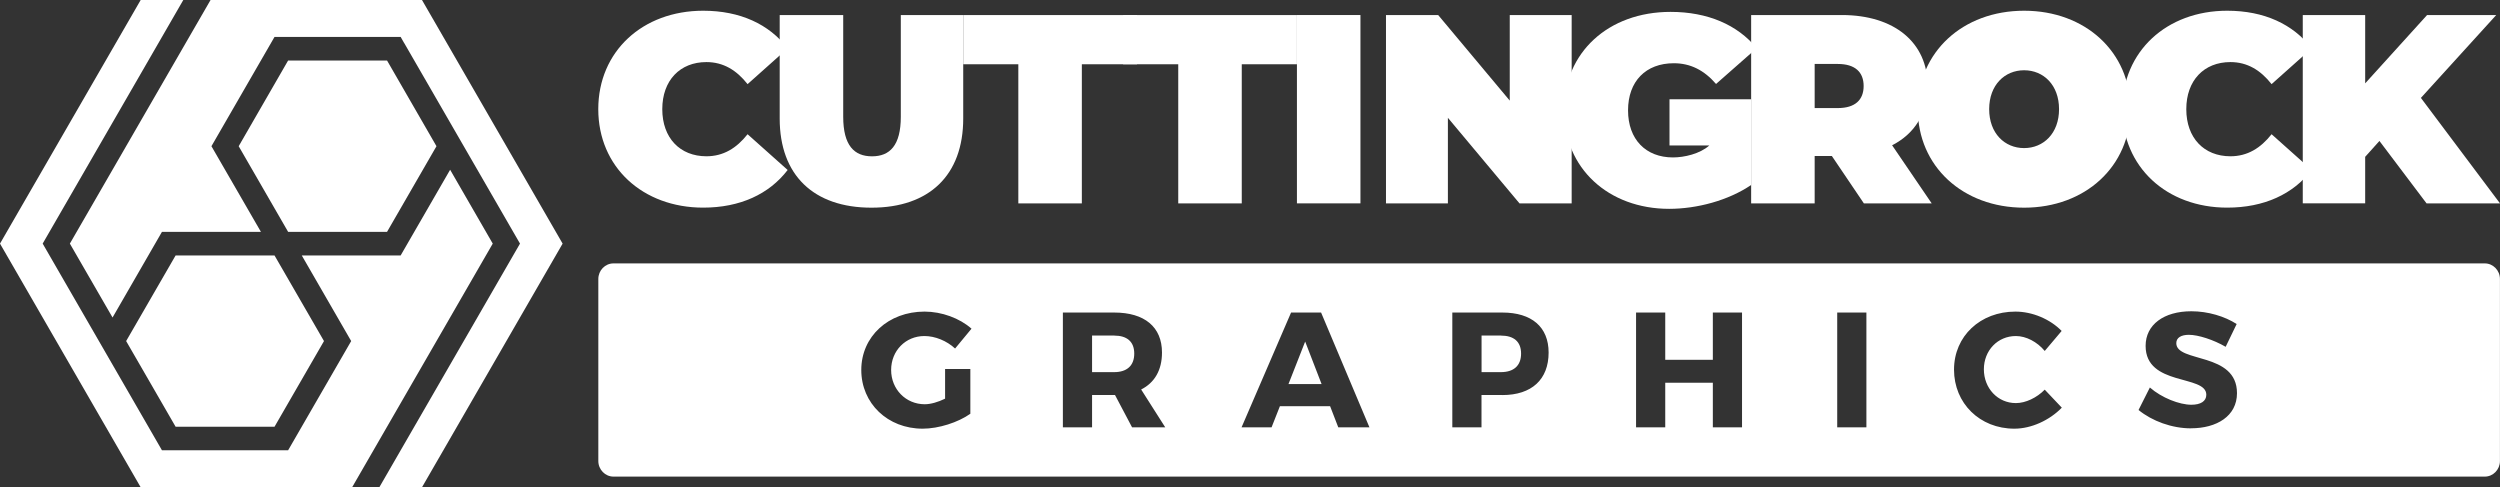 <?xml version="1.0" encoding="UTF-8"?><svg id="_レイヤー_2" xmlns="http://www.w3.org/2000/svg" viewBox="0 0 452.26 88.15"><rect x="0" y="0" width="452.26" height="88.15" fill="#333333" stroke="none"/><defs><style>.cls-1{fill:#fff;}</style></defs><g id="_レイヤー_1-2"><polygon class="cls-1" points="76.34 0 38.09 0 12.64 44.07 20.36 57.44 29.3 41.94 47.2 41.94 38.25 26.45 49.66 6.68 72.48 6.68 73.09 7.75 73.1 7.75 94.07 44.07 68.62 88.15 76.34 88.15 101.78 44.07 76.34 0"/><polygon class="cls-1" points="22.82 61.7 31.77 77.2 49.66 77.2 58.61 61.7 49.66 46.21 31.77 46.21 22.82 61.7"/><polygon class="cls-1" points="81.43 30.71 72.48 46.21 54.59 46.21 63.53 61.7 52.12 81.46 29.3 81.46 7.72 44.07 33.16 0 25.45 0 0 44.07 25.45 88.15 63.7 88.15 89.14 44.07 81.43 30.71"/><polygon class="cls-1" points="78.96 26.45 70.02 10.95 52.12 10.95 43.18 26.45 52.12 41.94 70.02 41.94 78.96 26.45"/><path class="cls-1" d="m108.23,19.75c0-10.46,8.03-17.81,18.98-17.81,6.67,0,11.92,2.43,15.28,6.81l-7.25,6.47c-2-2.53-4.38-3.99-7.45-3.99-4.77,0-7.98,3.31-7.98,8.52s3.21,8.52,7.98,8.52c3.07,0,5.45-1.46,7.45-3.99l7.25,6.47c-3.36,4.38-8.62,6.81-15.28,6.81-10.95,0-18.98-7.35-18.98-17.82Z"/><path class="cls-1" d="m141.05,21.46V2.72h11.49v18.4c0,5.21,2,7.16,5.21,7.16s5.21-1.95,5.21-7.16V2.72h11.29v18.74c0,10.22-6.13,16.11-16.6,16.11s-16.6-5.89-16.6-16.11Z"/><path class="cls-1" d="m184.23,11.62h-9.98V2.72h31.44v8.91h-9.98v25.17h-11.49V11.62Z"/><path class="cls-1" d="m213.16,11.62h-9.98V2.72h31.44v8.91h-9.98v25.17h-11.49V11.62Z"/><path class="cls-1" d="m234.62,2.72h11.49v34.07h-11.49V2.72Z"/><path class="cls-1" d="m284.32,2.72v34.07h-9.44l-12.95-15.48v15.48h-11.2V2.72h9.44l12.95,15.48V2.72h11.2Z"/><path class="cls-1" d="m302.02,26.32v-8.36h14.79v15.49c-4.14,2.82-9.83,4.33-14.85,4.33-11,0-19.03-7.35-19.03-17.82s8.03-17.81,19.28-17.81c6.72,0,12.12,2.34,15.58,6.57l-7.35,6.47c-2.14-2.48-4.62-3.75-7.64-3.75-5.06,0-8.28,3.26-8.28,8.52s3.21,8.52,8.13,8.52c2.03,0,4.88-.65,6.58-2.17h-7.21Z"/><path class="cls-1" d="m331.4,28.22h-3.12v8.57h-11.49V2.72h16.4c9.49,0,15.53,4.96,15.53,12.85,0,4.92-2.34,8.62-6.43,10.71l7.16,10.51h-12.27l-5.79-8.57Zm1.07-16.65h-4.19v7.98h4.19c3.16,0,4.67-1.51,4.67-3.99s-1.51-3.99-4.67-3.99Z"/><path class="cls-1" d="m346.94,19.75c0-10.32,8.13-17.81,19.23-17.81s19.23,7.5,19.23,17.81-8.13,17.82-19.23,17.82-19.23-7.5-19.23-17.82Zm25.55,0c0-4.39-2.82-7.04-6.32-7.04s-6.32,2.66-6.32,7.04,2.82,7.04,6.32,7.04,6.32-2.66,6.32-7.04Z"/><path class="cls-1" d="m383.93,19.75c0-10.46,8.03-17.81,18.98-17.81,6.67,0,11.92,2.43,15.28,6.81l-7.25,6.47c-2-2.53-4.38-3.99-7.45-3.99-4.77,0-7.98,3.31-7.98,8.52s3.21,8.52,7.98,8.52c3.07,0,5.45-1.46,7.45-3.99l7.25,6.47c-3.36,4.38-8.62,6.81-15.28,6.81-10.95,0-18.98-7.35-18.98-17.82Z"/><path class="cls-1" d="m430.45,25.5l-2.58,2.87v8.42h-11.29V2.72h11.29v12.36l11.2-12.36h12.51l-13.63,14.99,14.31,19.08h-13.29l-8.52-11.29Z"/><polygon class="cls-1" points="233.09 69.48 239.08 69.48 236.11 61.79 233.09 69.48"/><path class="cls-1" d="m271.52,60.7h-3.5v6.62h3.5c2.31,0,3.65-1.16,3.65-3.35s-1.34-3.26-3.65-3.26Z"/><path class="cls-1" d="m449.51,47.65H110.98c-1.51,0-2.74,1.27-2.74,2.82v32.93c0,1.55,1.24,2.82,2.74,2.82h338.53c1.51,0,2.74-1.27,2.74-2.82v-32.93c0-1.55-1.24-2.82-2.74-2.82Zm-282.22,25.48c1.07,0,2.43-.39,3.68-1.01v-5.37h4.57v8.1c-2.22,1.57-5.73,2.7-8.63,2.7-6.32,0-11.1-4.57-11.1-10.62s4.9-10.56,11.45-10.56c3.09,0,6.35,1.19,8.49,3.09l-2.97,3.59c-1.51-1.4-3.62-2.26-5.55-2.26-3.41,0-6.02,2.67-6.02,6.14s2.64,6.2,6.08,6.2Zm37.51,4.18l-3.09-5.85h-4.15v5.85h-5.28v-20.77h9.29c5.49,0,8.64,2.61,8.64,7.24,0,3.17-1.34,5.46-3.77,6.68l4.36,6.85h-5.99Zm37.3,0l-1.48-3.83h-9.08l-1.51,3.83h-5.43l8.96-20.77h5.43l8.75,20.77h-5.64Zm29.68-5.85h-3.77v5.85h-5.28v-20.77h9.05c5.31,0,8.37,2.61,8.37,7.24,0,4.87-3.06,7.69-8.37,7.69Zm43.36,5.85h-5.28v-8.07h-8.61v8.07h-5.28v-20.77h5.28v8.55h8.61v-8.55h5.28v20.77Zm22.5,0h-5.28v-20.77h5.28v20.77Zm26.77.24c-6.26,0-10.92-4.6-10.92-10.68s4.78-10.5,11.1-10.5c3.09,0,6.29,1.37,8.37,3.5l-3.06,3.62c-1.37-1.66-3.38-2.7-5.22-2.7-3.29,0-5.79,2.61-5.79,6.02s2.49,6.11,5.79,6.11c1.75,0,3.77-.95,5.22-2.43l3.09,3.26c-2.23,2.29-5.52,3.8-8.58,3.8Zm31.96-.06c-3.47,0-7.03-1.31-9.5-3.32l2.05-4.07c2.14,1.87,5.34,3.12,7.51,3.12,1.66,0,2.7-.62,2.7-1.81,0-3.68-10.98-1.48-10.98-8.84,0-3.83,3.29-6.26,8.28-6.26,3,0,6.05.92,8.19,2.31l-1.99,4.12c-2.2-1.28-4.96-2.17-6.65-2.17-1.37,0-2.28.5-2.28,1.51,0,3.59,10.98,1.54,10.98,9.05,0,4.15-3.68,6.35-8.31,6.35Z"/><path class="cls-1" d="m201.57,60.7h-4.01v6.62h4.01c2.28,0,3.62-1.16,3.62-3.35s-1.34-3.26-3.62-3.26Z"/></g></svg>